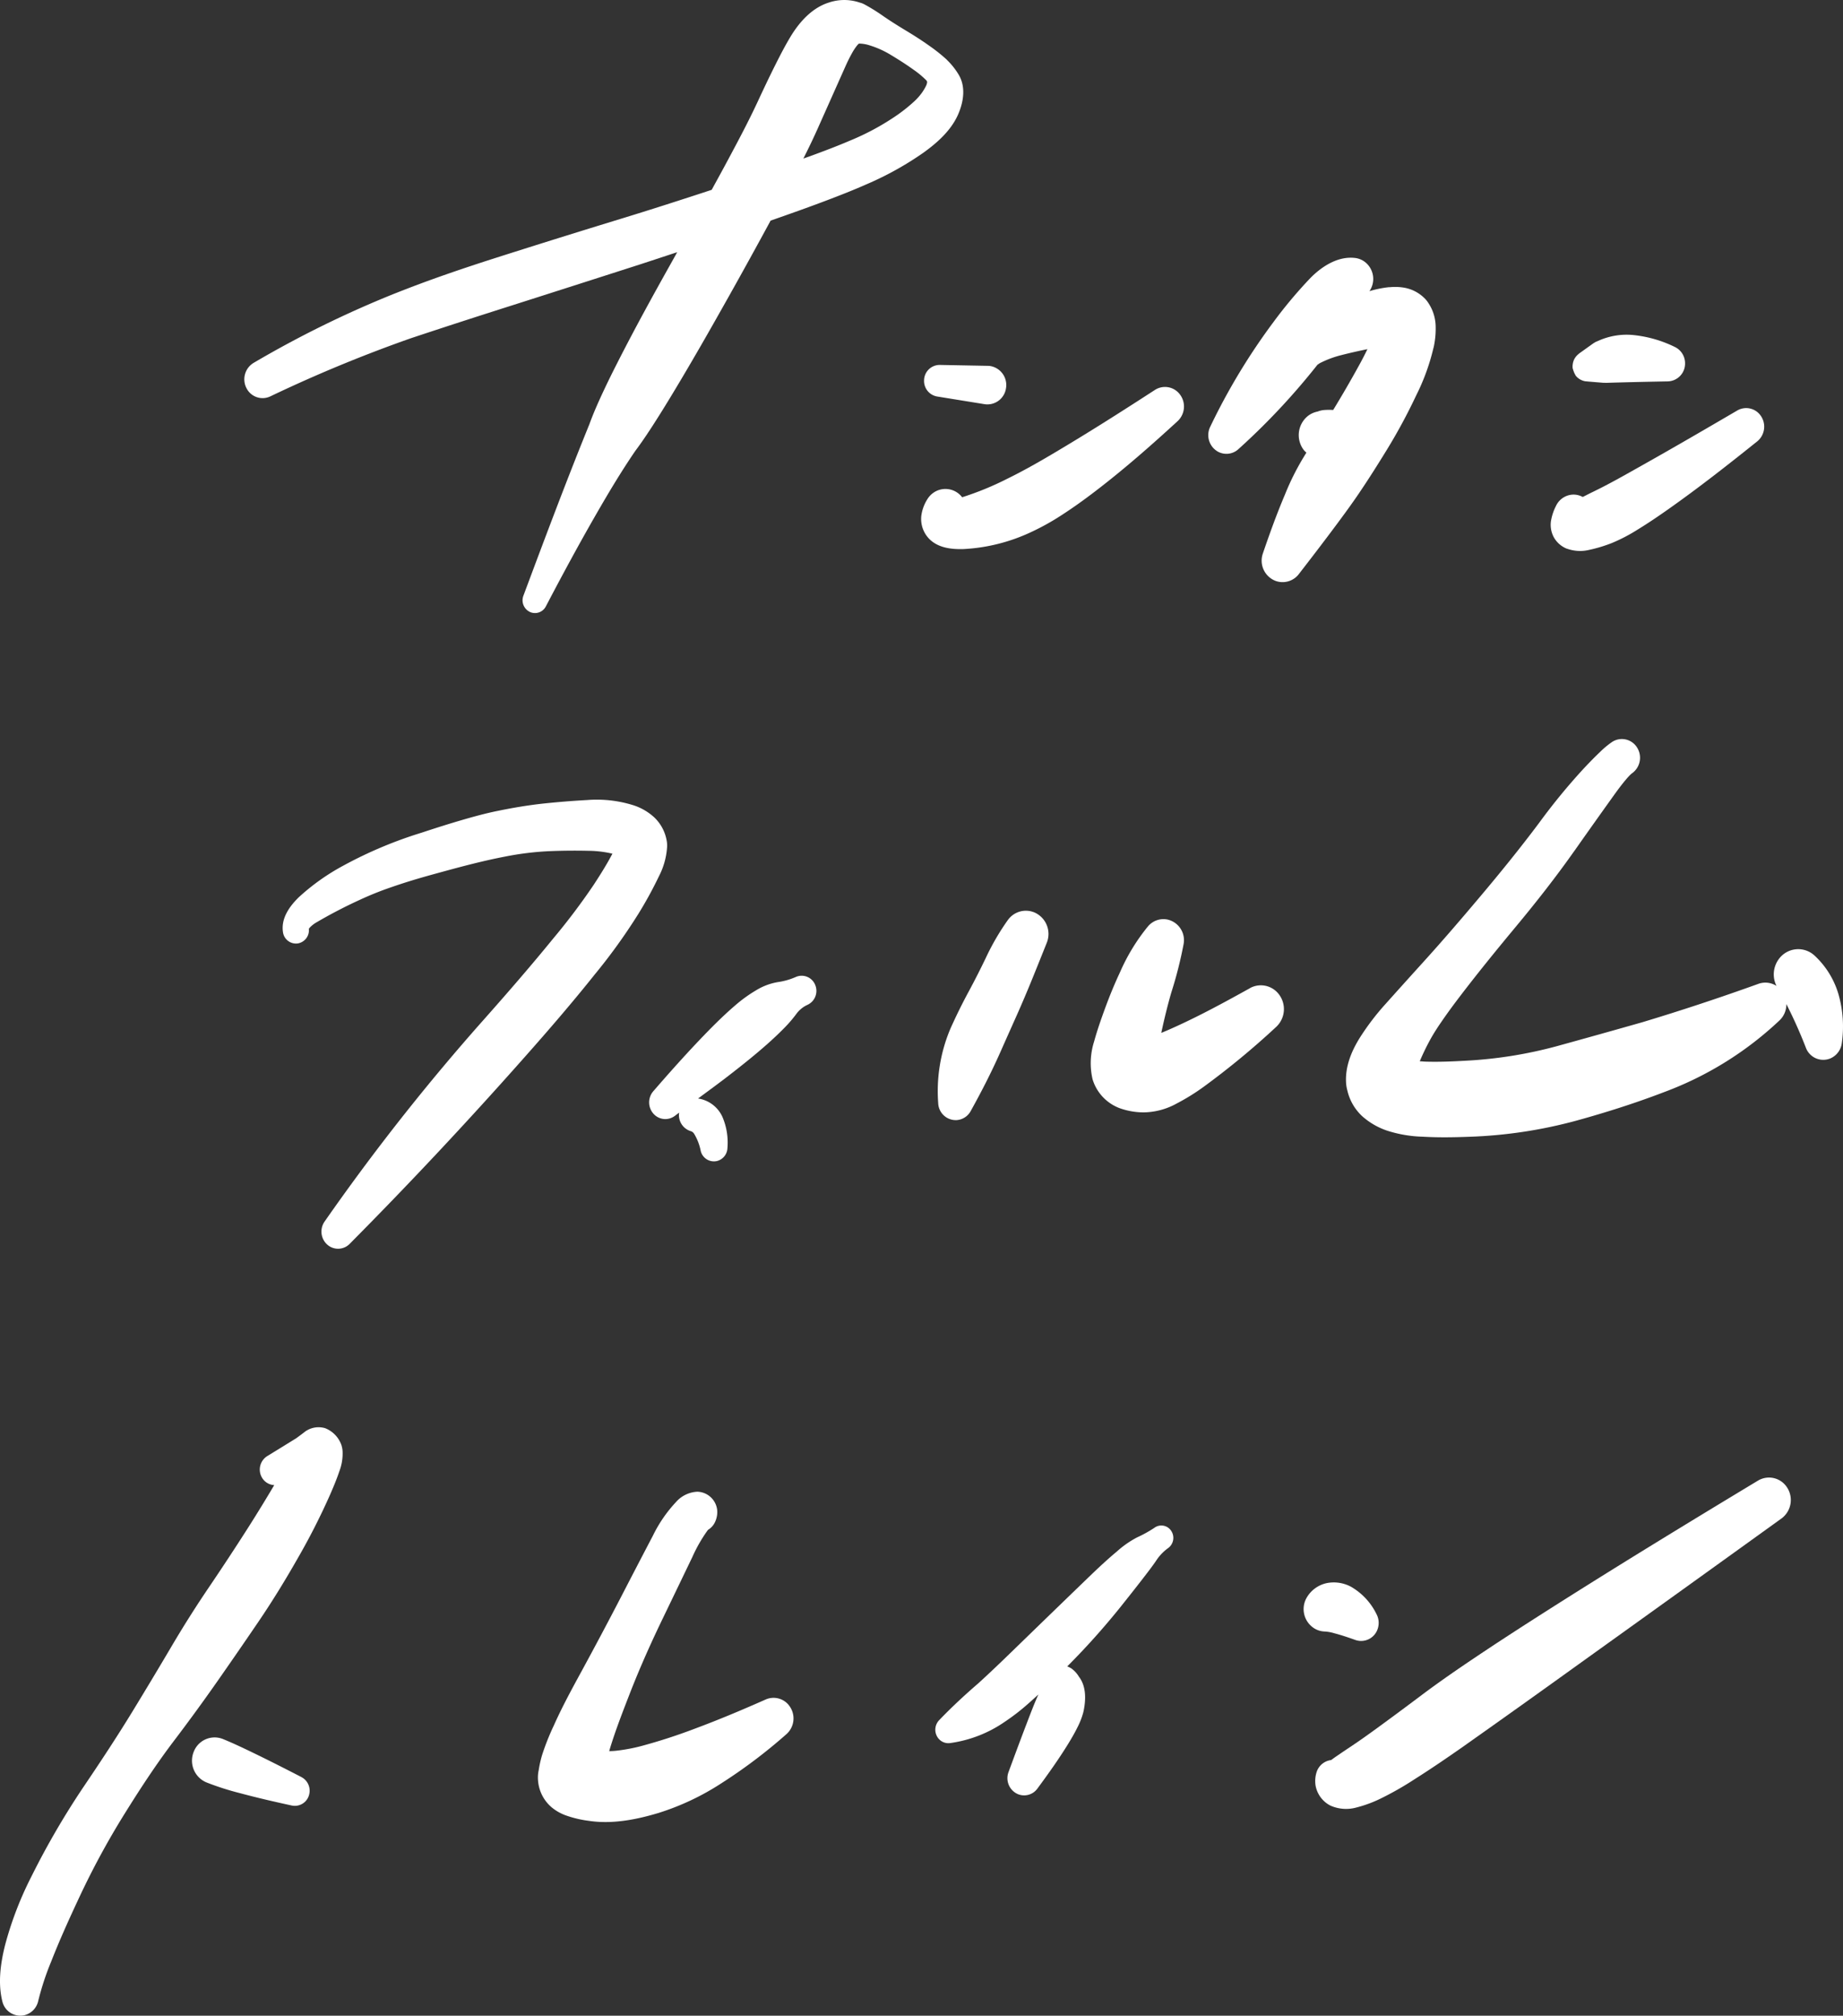 <svg xmlns="http://www.w3.org/2000/svg" xmlns:xlink="http://www.w3.org/1999/xlink" width="438.548" height="479.353" viewBox="0 0 438.548 479.353">
  <rect x="0" y="0" width="438.548" height="479.353" fill="#333333" stroke="none"/>
  <defs>
    <clipPath id="clip-path">
      <rect id="長方形_1692" data-name="長方形 1692" width="438.548" height="479.353" fill="#fff"/>
    </clipPath>
  </defs>
  <g id="logo" style="isolation: isolate">
    <g id="グループ_3128" data-name="グループ 3128" clip-path="url(#clip-path)">
      <path id="パス_1784" data-name="パス 1784" d="M244.123,27.259v0c1.3-2.933,1.9-6.529.194-9.433a16.564,16.564,0,0,0-2.772-3.512c-.012-.014-.015-.031-.027-.044-.054-.057-.11-.112-.167-.165a39.712,39.712,0,0,0-3.99-3.169h0l-.012-.009c-1.841-1.314-3.749-2.529-5.684-3.692h0c-1.823-1.1-3.624-2.229-5.378-3.437A43.7,43.7,0,0,0,221.77,1a4.655,4.655,0,0,0-1.022-.383,11.422,11.422,0,0,0-7.32-.023l0,0c-4.044,1.25-7.083,4.651-9.237,8.252-1.214,2.03-2.308,4.137-3.373,6.251-1.493,2.965-2.917,5.965-4.316,8.977h0c-2.264,4.876-4.8,9.621-7.338,14.352-1.2,2.248-2.436,4.479-3.658,6.717-7.177,2.359-14.369,4.672-21.59,6.881q-14.748,4.511-29.449,9.191h0c-8.137,2.6-16.237,5.349-24.184,8.514l-.02.007-.011,0-.037.014-.012.006A249.918,249.918,0,0,0,76.533,86.279h0a4.559,4.559,0,0,0-1.687,6.1,4.288,4.288,0,0,0,5.6,1.9,336.047,336.047,0,0,1,33.473-13.839q11.964-3.973,23.98-7.781,14.67-4.679,29.331-9.388c3.364-1.08,6.717-2.2,10.073-3.3-.4.715-.8,1.434-1.2,2.149-4.445,7.918-8.833,15.88-12.954,23.985-1.5,2.941-2.956,5.9-4.32,8.912-.876,1.935-1.714,3.9-2.434,5.9l-.008.014c-5.483,13.469-10.588,27.1-15.683,40.732a3.068,3.068,0,0,0,1.691,3.927,2.908,2.908,0,0,0,3.653-1.39c3.879-7.4,7.842-14.747,12.008-21.975,2.942-5.108,5.971-10.178,9.3-15.034l0,0c1.377-1.832,2.661-3.739,3.912-5.665,1.661-2.557,3.265-5.154,4.846-7.765,4.686-7.744,9.17-15.618,13.606-23.518q4.969-8.852,9.809-17.782c4.419-1.537,8.829-3.1,13.207-4.755,3.276-1.24,6.544-2.517,9.749-3.943l.009,0,.076-.033a75.324,75.324,0,0,0,13.314-7.415c3.271-2.349,6.543-5.239,8.237-9.048m-35.1,9.841c-.564.206-1.136.391-1.7.6,1.107-2.2,2.193-4.42,3.2-6.672,0-.009.011-.016.015-.026.017-.036.034-.073.05-.109v0q3.315-7.425,6.625-14.851l0,0v0c.5-1.127,1.031-2.242,1.633-3.315a13.266,13.266,0,0,1,1.193-1.84h0a4.833,4.833,0,0,1,.489-.528,8.234,8.234,0,0,1,2.622.441h0a22.061,22.061,0,0,1,5.157,2.359c1.782,1.072,3.539,2.192,5.231,3.41h0a21.066,21.066,0,0,1,3.091,2.579h0a.636.636,0,0,1,.14.446,2.81,2.81,0,0,1-.219.74A12.026,12.026,0,0,1,235.5,22.1h0a13.648,13.648,0,0,1-1.993,2.188,38.988,38.988,0,0,1-3.725,2.981,59.654,59.654,0,0,1-11.422,6.195h0c-3.072,1.314-6.2,2.491-9.331,3.639" transform="translate(-16.158 0)" fill="#fff"/>
      <path id="パス_1785" data-name="パス 1785" d="M280.995,111.305a3.744,3.744,0,0,0,3.093,3.8l11.319,1.831a4.471,4.471,0,0,0,5.088-3.821,4.572,4.572,0,0,0-3.707-5.244,4.41,4.41,0,0,0-.61-.055l-11.455-.214a3.715,3.715,0,0,0-3.728,3.705" transform="translate(-61.111 -20.817)" fill="#fff"/>
      <path id="パス_1786" data-name="パス 1786" d="M290.021,152.656a42.917,42.917,0,0,0,16.406-4.121.212.212,0,0,0,.019-.011l.021-.007A57.686,57.686,0,0,0,313.8,144.4c2.647-1.714,5.21-3.566,7.721-5.485,6.812-5.2,13.282-10.882,19.613-16.689a4.753,4.753,0,0,0,.372-6.571,4.421,4.421,0,0,0-5.779-.846c-6.982,4.529-14,9-21.127,13.284-4.518,2.716-9.073,5.409-13.8,7.733l-.006,0-.033.016a71.405,71.405,0,0,1-10.9,4.484,4.987,4.987,0,0,0-6.889-1.032,5.2,5.2,0,0,0-1.433,1.573,9.682,9.682,0,0,0-1.394,3.894,6.8,6.8,0,0,0,1.847,5.426c2.1,2.158,5.208,2.531,8.029,2.465" transform="translate(-60.918 -22.074)" fill="#fff"/>
      <path id="パス_1787" data-name="パス 1787" d="M403.473,131.732l0,0,0-.008.006-.008v0c2.228-3.289,4.347-6.655,6.43-10.042a133.319,133.319,0,0,0,6.983-12.933,50.9,50.9,0,0,0,4.087-11.194.194.194,0,0,1,.009-.023,7.528,7.528,0,0,0,.173-.752,20.352,20.352,0,0,0,.357-4.782,10.352,10.352,0,0,0-1.634-5.093,7.08,7.08,0,0,0-.8-1.068l0,0-.006,0a9.093,9.093,0,0,0-4.873-2.682,12.714,12.714,0,0,0-3.6-.144c-.046,0-.09-.009-.137-.006-.1.006-.2.014-.293.025a25.9,25.9,0,0,0-4.406.92A5.114,5.114,0,0,0,404.7,77a4.787,4.787,0,0,0-2.339-.951c-4.047-.481-7.861,1.953-10.634,4.762a107.872,107.872,0,0,0-8.84,10.544h0a149.577,149.577,0,0,0-14.995,24.823,4.508,4.508,0,0,0,1.9,5.971,4.21,4.21,0,0,0,4.806-.64,162.722,162.722,0,0,0,18.8-20.062c.2-.123.381-.271.58-.389a24.01,24.01,0,0,1,5.246-1.941c2.009-.517,4.035-.964,6.066-1.38q-.9,1.868-1.9,3.687h0q-3,5.462-6.245,10.775a15.044,15.044,0,0,0-2.281.021,5.472,5.472,0,0,0-1.415.352,5.411,5.411,0,0,0-2.4,1.115,5.847,5.847,0,0,0-.89,8.047,5.512,5.512,0,0,0,.611.613c-.059.089-.113.181-.172.271l0,.01a60.625,60.625,0,0,0-4.927,9.681c-1.949,4.589-3.648,9.29-5.259,14.016a5.16,5.16,0,0,0,3.039,6.526,4.876,4.876,0,0,0,5.527-1.635c2.962-3.822,5.905-7.66,8.795-11.54,1.946-2.613,3.878-5.24,5.7-7.945" transform="translate(-79.909 -14.702)" fill="#fff"/>
      <path id="パス_1788" data-name="パス 1788" d="M478.239,106.733c.009.063.046.112.058.174a3.645,3.645,0,0,0,.186.552,3.565,3.565,0,0,0,.338.719c.04.062.048.136.092.2a3.608,3.608,0,0,0,.53.572c.016.013.034.021.049.035a3.484,3.484,0,0,0,.932.548c.058.023.11.052.17.072a3.375,3.375,0,0,0,.847.187v0c.04.006.078,0,.118,0s.068.018.1.02l3.891.32c.121.011.238-.009.358-.007.065,0,.127.023.193.022,4.928-.157,9.857-.258,14.786-.353h0a4.231,4.231,0,0,0,4.08-4.366,4.292,4.292,0,0,0-2.43-3.818,29.134,29.134,0,0,0-9.669-2.813,16.38,16.38,0,0,0-8.7,1.421,4.665,4.665,0,0,0-.465.2c-.043.023-.091.035-.134.059-.067.037-.121.09-.186.129-.094.058-.194.1-.284.169l-3.209,2.294-.016.014-.3.231c-.022.017-.031.044-.052.061a3.571,3.571,0,0,0-.805.945c-.03.049-.058.1-.086.146a3.675,3.675,0,0,0-.377,1.147c-.009.056-.018.11-.025.166a3.7,3.7,0,0,0,0,.951" transform="translate(-104.001 -19.098)" fill="#fff"/>
      <path id="パス_1789" data-name="パス 1789" d="M475.262,153.714c.1.044.21.061.314.1a9.238,9.238,0,0,0,5.089.24,34.472,34.472,0,0,0,5.287-1.582c.015-.006.028-.015.043-.022s.034-.007.05-.014a39.786,39.786,0,0,0,6.2-3.225c2.482-1.514,4.895-3.151,7.275-4.829,7.246-5.1,14.239-10.592,21.168-16.14a4.516,4.516,0,0,0,.757-6.207,4.208,4.208,0,0,0-5.508-1.134c-7.514,4.395-15.039,8.769-22.624,13.032-4,2.248-8,4.548-12.139,6.519-.01,0-.018.012-.027.017s-.042.016-.062.027c-.641.318-1.277.648-1.916.97a4.522,4.522,0,0,0-2.445-.562,4.672,4.672,0,0,0-3.934,2.714,12.241,12.241,0,0,0-1.2,3.693,6.243,6.243,0,0,0,.694,3.727,6.179,6.179,0,0,0,2.982,2.677" transform="translate(-102.551 -23.279)" fill="#fff"/>
      <path id="パス_1790" data-name="パス 1790" d="M170.38,263.279l.012-.014c.044-.067.086-.135.128-.2a94.979,94.979,0,0,0,4.995-9.114,17.491,17.491,0,0,0,1.891-6.622,6.417,6.417,0,0,0-.009-1.364,10,10,0,0,0-3.011-5.953,13.355,13.355,0,0,0-4.974-2.893h0a28.978,28.978,0,0,0-10.967-1.243h0q-5.169.285-10.321.823h0c-3.755.4-7.484,1.034-11.185,1.8h-.006l-.077.015c-2.571.531-5.112,1.216-7.636,1.944-3.407.981-6.788,2.055-10.156,3.168a100.775,100.775,0,0,0-18.694,7.86,52.084,52.084,0,0,0-10.559,7.492c-2.207,2.145-4.307,5.037-3.779,8.351a3.118,3.118,0,0,0,3.568,2.639,3.178,3.178,0,0,0,2.6-3.278c0-.1-.005-.135-.008-.19a1.557,1.557,0,0,1,.168-.24,7,7,0,0,1,1.751-1.359,114.92,114.92,0,0,1,10.242-5.31h0a75.856,75.856,0,0,1,7.511-3.007c3.3-1.148,6.647-2.148,10.011-3.07,5.625-1.543,11.277-3.095,17-4.189a71.432,71.432,0,0,1,10.062-1.268c3.229-.151,6.463-.181,9.695-.111a25.891,25.891,0,0,1,5.785.688c-.244.47-.5.936-.752,1.394-1.15,2.05-2.407,4.036-3.692,6a154.1,154.1,0,0,1-9.672,12.819c-5.393,6.617-10.994,13.054-16.65,19.43a519.947,519.947,0,0,0-37.728,47.851,4.158,4.158,0,0,0,.907,5.691,3.868,3.868,0,0,0,5.072-.4q21.279-21.435,41.354-44.094c5.8-6.531,11.516-13.144,16.97-19.982a136.754,136.754,0,0,0,10.155-14.06" transform="translate(-18.692 -45.622)" fill="#fff"/>
      <path id="パス_1791" data-name="パス 1791" d="M232.305,287.99A16.227,16.227,0,0,1,228,289.214a14.539,14.539,0,0,0-5.158,1.947,34.045,34.045,0,0,0-5.115,3.716l-.006.006-.005,0c-2.97,2.564-5.743,5.37-8.454,8.219-3.733,3.923-7.339,7.976-10.891,12.075a4.051,4.051,0,0,0,.307,5.6,3.759,3.759,0,0,0,4.78.284c.366-.266.723-.547,1.089-.814-.016.117-.047.227-.053.346a3.982,3.982,0,0,0,2.89,4.093,1.444,1.444,0,0,1,.753.665,12.436,12.436,0,0,1,1.527,3.989,3.226,3.226,0,0,0,3.931,2.406,3.31,3.31,0,0,0,2.431-3.08,15.5,15.5,0,0,0-1.2-7.41,7.576,7.576,0,0,0-5.79-4.361c2.443-1.813,4.906-3.6,7.313-5.462,3.02-2.34,6.018-4.722,8.892-7.253l.008-.006.047-.041.012-.009,0,0,.009-.008c1.419-1.258,2.813-2.548,4.142-3.906a30,30,0,0,0,2.912-3.364h0a6.771,6.771,0,0,1,2.7-2.227,3.651,3.651,0,0,0,1.832-4.742,3.463,3.463,0,0,0-4.6-1.887" transform="translate(-42.928 -55.661)" fill="#fff"/>
      <path id="パス_1792" data-name="パス 1792" d="M301.831,270.766a57.785,57.785,0,0,0-5.141,8.8v0q-2,4.183-4.2,8.259h0q-2.342,4.334-4.351,8.847a38.162,38.162,0,0,0-2.861,17.651,4.184,4.184,0,0,0,4.378,4,4.124,4.124,0,0,0,3.34-2.135c2.524-4.535,4.9-9.162,7.014-13.918q1.893-4.263,3.8-8.521h0q2-4.48,3.849-9.03l.005-.01q1.735-4.273,3.443-8.556a5.588,5.588,0,0,0-2.926-7.212,5.267,5.267,0,0,0-6.349,1.828" transform="translate(-62.026 -51.951)" fill="#fff"/>
      <path id="パス_1793" data-name="パス 1793" d="M369.548,287.437c-6.068,3.368-12.188,6.7-18.516,9.524-.85.379-1.706.752-2.57,1.1.1-.5.211-.992.32-1.481h0c.6-2.686,1.262-5.357,2.03-8,0-.011,0-.02.005-.03a96.533,96.533,0,0,0,2.944-11.566,5.022,5.022,0,0,0-3.874-5.884,4.8,4.8,0,0,0-4.626,1.673,46.692,46.692,0,0,0-6.626,10.874c-.007.012-.014.021-.02.033l-.043.1c-.01.022-.022.045-.032.069,0,.006,0,.014-.007.021-1.288,2.751-2.434,5.572-3.479,8.43-.946,2.585-1.86,5.191-2.589,7.851h0a16.945,16.945,0,0,0-.385,8.813l0,.013h0a9.706,9.706,0,0,0,.606,1.61c.007.015.014.031.022.046a10.66,10.66,0,0,0,5.842,5.334,17.166,17.166,0,0,0,5.736,1,16.683,16.683,0,0,0,7.821-2.1,51.026,51.026,0,0,0,6.408-3.962,189.59,189.59,0,0,0,17.251-14.234h0a5.785,5.785,0,0,0,.516-7.99,5.38,5.38,0,0,0-6.738-1.256" transform="translate(-72.129 -52.433)" fill="#fff"/>
      <path id="パス_1794" data-name="パス 1794" d="M526.583,278.933a20.337,20.337,0,0,0-5.853-9.59,5.712,5.712,0,0,0-8.227.613,6.142,6.142,0,0,0-.764,6.663,4.869,4.869,0,0,0-4.3-.5q-13.7,4.939-27.631,9.134-10.154,2.887-20.33,5.69a103.2,103.2,0,0,1-21.629,3.458c-3.188.181-6.388.316-9.581.223-.471-.014-.942-.065-1.414-.093a56.1,56.1,0,0,1,2.582-5.312h0c.825-1.481,1.762-2.9,2.72-4.289,1.414-2.055,2.9-4.058,4.412-6.035,4.263-5.575,8.694-11.012,13.176-16.4,4.829-5.807,9.506-11.758,13.868-17.949a.127.127,0,0,1,.01-.011c.033-.043.065-.088.1-.132q4.669-6.636,9.395-13.226c.935-1.3,1.889-2.582,2.928-3.791.3-.353.615-.7.95-1.025.046-.044.292-.256.255-.231a4.539,4.539,0,0,0,1.345-6.15,4.251,4.251,0,0,0-5.967-1.387h0a20.908,20.908,0,0,0-2.895,2.408c-1.31,1.242-2.568,2.544-3.81,3.858a147.8,147.8,0,0,0-10.68,13c-4.421,5.9-9.06,11.622-13.8,17.249-4.521,5.366-9.089,10.694-13.8,15.888q-4.535,5-9.044,10.037a59.446,59.446,0,0,0-5.995,7.886l0,0c-2,3.186-3.52,6.864-3.286,10.732,0,.012,0,.025,0,.037a8.772,8.772,0,0,0,.291,1.739,12.037,12.037,0,0,0,3.588,6.21,17.186,17.186,0,0,0,5.892,3.4,30.2,30.2,0,0,0,8.439,1.437c3.7.218,7.421.156,11.127.016a111.264,111.264,0,0,0,25.431-3.826h0c7.046-1.945,14.027-4.159,20.866-6.777l.028-.01.034-.014.082-.03c.008,0,.014-.008.022-.01a81.1,81.1,0,0,0,27.351-17.018,5.208,5.208,0,0,0,1.615-3.873,111.714,111.714,0,0,1,4.652,10.4,4.413,4.413,0,0,0,5.8,2.533,4.574,4.574,0,0,0,2.742-3.634,27.732,27.732,0,0,0-.7-11.3" transform="translate(-89.015 -42.157)" fill="#fff"/>
      <path id="パス_1795" data-name="パス 1795" d="M81.292,425.21h0a6.711,6.711,0,0,0-3.889-4.146,5.466,5.466,0,0,0-5.033.973l0,0c-.619.487-1.258.947-1.891,1.412q-3.443,2.133-6.9,4.248a3.778,3.778,0,0,0-1.252,5.09,3.575,3.575,0,0,0,2.927,1.8q-2.958,5-6.075,9.907-4.561,7.15-9.314,14.168h0q-4.859,7.149-9.249,14.62-4.458,7.542-9.022,15.016c-3.64,5.962-7.485,11.792-11.392,17.571a189.474,189.474,0,0,0-12.729,21.8.125.125,0,0,1-.006.016l-.009.014a82.262,82.262,0,0,0-6.289,16.425C.119,548.382-.522,553.045.56,557.37a4.386,4.386,0,0,0,5.352,3.255,4.47,4.47,0,0,0,3.183-3.36,65.337,65.337,0,0,1,3.1-9.421c1.929-4.916,4.1-9.733,6.334-14.509l0,0,.013-.026A189.163,189.163,0,0,1,29.8,512.5c3.646-5.845,7.429-11.62,11.588-17.094q5.389-7.094,10.5-14.4l0,0q4.847-6.933,9.608-13.929h0c3.324-4.891,6.423-9.942,9.353-15.092a159.106,159.106,0,0,0,7.659-15.045c.809-1.855,1.6-3.727,2.244-5.651a11.806,11.806,0,0,0,.764-4.778,5.9,5.9,0,0,0-.229-1.288" transform="translate(0 -81.416)" fill="#fff"/>
      <path id="パス_1796" data-name="パス 1796" d="M84.439,521.721c-3.724-1.921-7.459-3.82-11.227-5.648-2.464-1.194-4.941-2.379-7.475-3.411a5.325,5.325,0,0,0-6.973,3.119,5.6,5.6,0,0,0,3,7.176,66.229,66.229,0,0,0,8.115,2.6c4.062,1.093,8.163,2.033,12.271,2.925A3.506,3.506,0,0,0,86.3,525.7a3.645,3.645,0,0,0-1.861-3.974" transform="translate(-12.698 -99.11)" fill="#fff"/>
      <path id="パス_1797" data-name="パス 1797" d="M223.276,490.595a4.66,4.66,0,0,0-5.513-1.343c-5.53,2.451-11.109,4.8-16.77,6.906a133.574,133.574,0,0,1-12.817,4.16,41.355,41.355,0,0,1-6.171,1.135c-.484.047-.974.065-1.463.082.07-.239.127-.481.2-.718,1.322-4.309,2.962-8.523,4.589-12.717,2.4-6.185,5.106-12.242,7.986-18.2v0h0q3.515-7.277,7.018-14.563a35.758,35.758,0,0,1,3.495-6.137l.225-.3,0,0a4.233,4.233,0,0,0,1.742-2.033,5.5,5.5,0,0,0,.429-2.7,4.892,4.892,0,0,0-4.7-4.329,7.2,7.2,0,0,0-5.129,2.492l0,0a32.569,32.569,0,0,0-5.473,7.979q-3.752,7.156-7.461,14.337-4.652,8.972-9.482,17.843c-2.328,4.257-4.66,8.542-6.642,12.986h0a56.626,56.626,0,0,0-2.81,7.1l0,.005a26.966,26.966,0,0,0-.762,3.445,8.66,8.66,0,0,0-.17,1.1,8.782,8.782,0,0,0,.016,1.532c.008.094.017.188.029.282a9.256,9.256,0,0,0,3.239,5.988,11.356,11.356,0,0,0,3.2,1.837,26.167,26.167,0,0,0,5.589,1.34h0c5.558.835,11.267-.265,16.6-1.873l.049-.014.008,0,.047-.014.034-.015a60.509,60.509,0,0,0,14.679-6.924A125.119,125.119,0,0,0,222.7,497.5a5,5,0,0,0,.571-6.9" transform="translate(-35.573 -85.096)" fill="#fff"/>
      <path id="パス_1798" data-name="パス 1798" d="M336.624,450.3h0a29.963,29.963,0,0,1-4.179,2.32,23.35,23.35,0,0,0-4.823,3.36c-2.324,1.935-4.538,4.012-6.72,6.116q-7.715,7.438-15.4,14.9c-3.583,3.478-7.155,6.978-10.85,10.329l-.007.008c-3.233,2.784-6.368,5.694-9.33,8.781a3.277,3.277,0,0,0,.025,4.535,3.055,3.055,0,0,0,2.539.9,30.015,30.015,0,0,0,13.234-5.185c.024-.015.051-.024.075-.039s.039-.031.061-.045.041-.024.062-.038.034-.032.053-.046a50.549,50.549,0,0,0,5.155-4.023c.822-.714,1.623-1.452,2.427-2.187l-.016.032c-.016.033-.023.068-.037.1s-.044.071-.062.111c-.956,2.152-1.793,4.364-2.637,6.565-1.485,3.869-2.925,7.756-4.358,11.647a4.13,4.13,0,0,0,2.3,5.275,3.9,3.9,0,0,0,4.568-1.347c2.51-3.4,4.981-6.85,7.212-10.455.837-1.351,1.641-2.728,2.345-4.158a17.876,17.876,0,0,0,1.385-3.589c.011-.045.01-.089.02-.135s.025-.061.032-.093c.545-2.634.652-5.688-.956-7.974-.028-.04-.065-.07-.095-.11a6.682,6.682,0,0,0-1.859-2.065,6.011,6.011,0,0,0-.975-.483,175.322,175.322,0,0,0,12.561-14c1.842-2.308,3.678-4.622,5.483-6.96,1.051-1.362,2.11-2.722,3.083-4.143h0a11.24,11.24,0,0,1,2.831-3,3,3,0,0,0,.81-4.077,2.8,2.8,0,0,0-3.956-.835" transform="translate(-61.855 -87.025)" fill="#fff"/>
      <path id="パス_1799" data-name="パス 1799" d="M403.713,478.669c1.7.442,3.364,1.01,5.018,1.6a4.151,4.151,0,0,0,5.315-2.664,4.428,4.428,0,0,0-.3-3.5,15.169,15.169,0,0,0-6.041-6.487,8.677,8.677,0,0,0-5.75-.881,7.264,7.264,0,0,0-4.875,3.586,5.414,5.414,0,0,0,1.979,7.251,5.051,5.051,0,0,0,2.42.68,9.889,9.889,0,0,1,2.231.413" transform="translate(-86.214 -90.268)" fill="#fff"/>
      <path id="パス_1800" data-name="パス 1800" d="M505.294,436.391c-16.712,10.075-33.383,20.232-49.862,30.709-5.967,3.793-11.909,7.629-17.781,11.575-3.835,2.576-7.646,5.2-11.362,7.951l0,0-.09.066c-.032.023-.064.044-.094.068l0,0-.03.022c-3.54,2.66-7.09,5.31-10.669,7.917-2.185,1.591-4.375,3.18-6.621,4.68-1.339.893-2.676,1.79-4,2.7-.359.247-.706.512-1.064.763a4.165,4.165,0,0,0-3.5,3.021,7.009,7.009,0,0,0-.206,3.011,6.7,6.7,0,0,0,2.617,4.229l0,0a6.237,6.237,0,0,0,.991.6l.013.006a9.192,9.192,0,0,0,6.163.4,29.45,29.45,0,0,0,5.687-2.1,74.272,74.272,0,0,0,8.051-4.58c3.868-2.441,7.651-5.024,11.405-7.646a.134.134,0,0,0,.016-.013c.005,0,.012-.006.018-.011Q449.2,489.717,463.34,479.54q23.793-17.043,47.545-34.146a5.453,5.453,0,0,0,1.285-7.448,5.1,5.1,0,0,0-6.875-1.555" transform="translate(-86.977 -84.287)" fill="#fff"/>
    </g>
  </g>
</svg>

